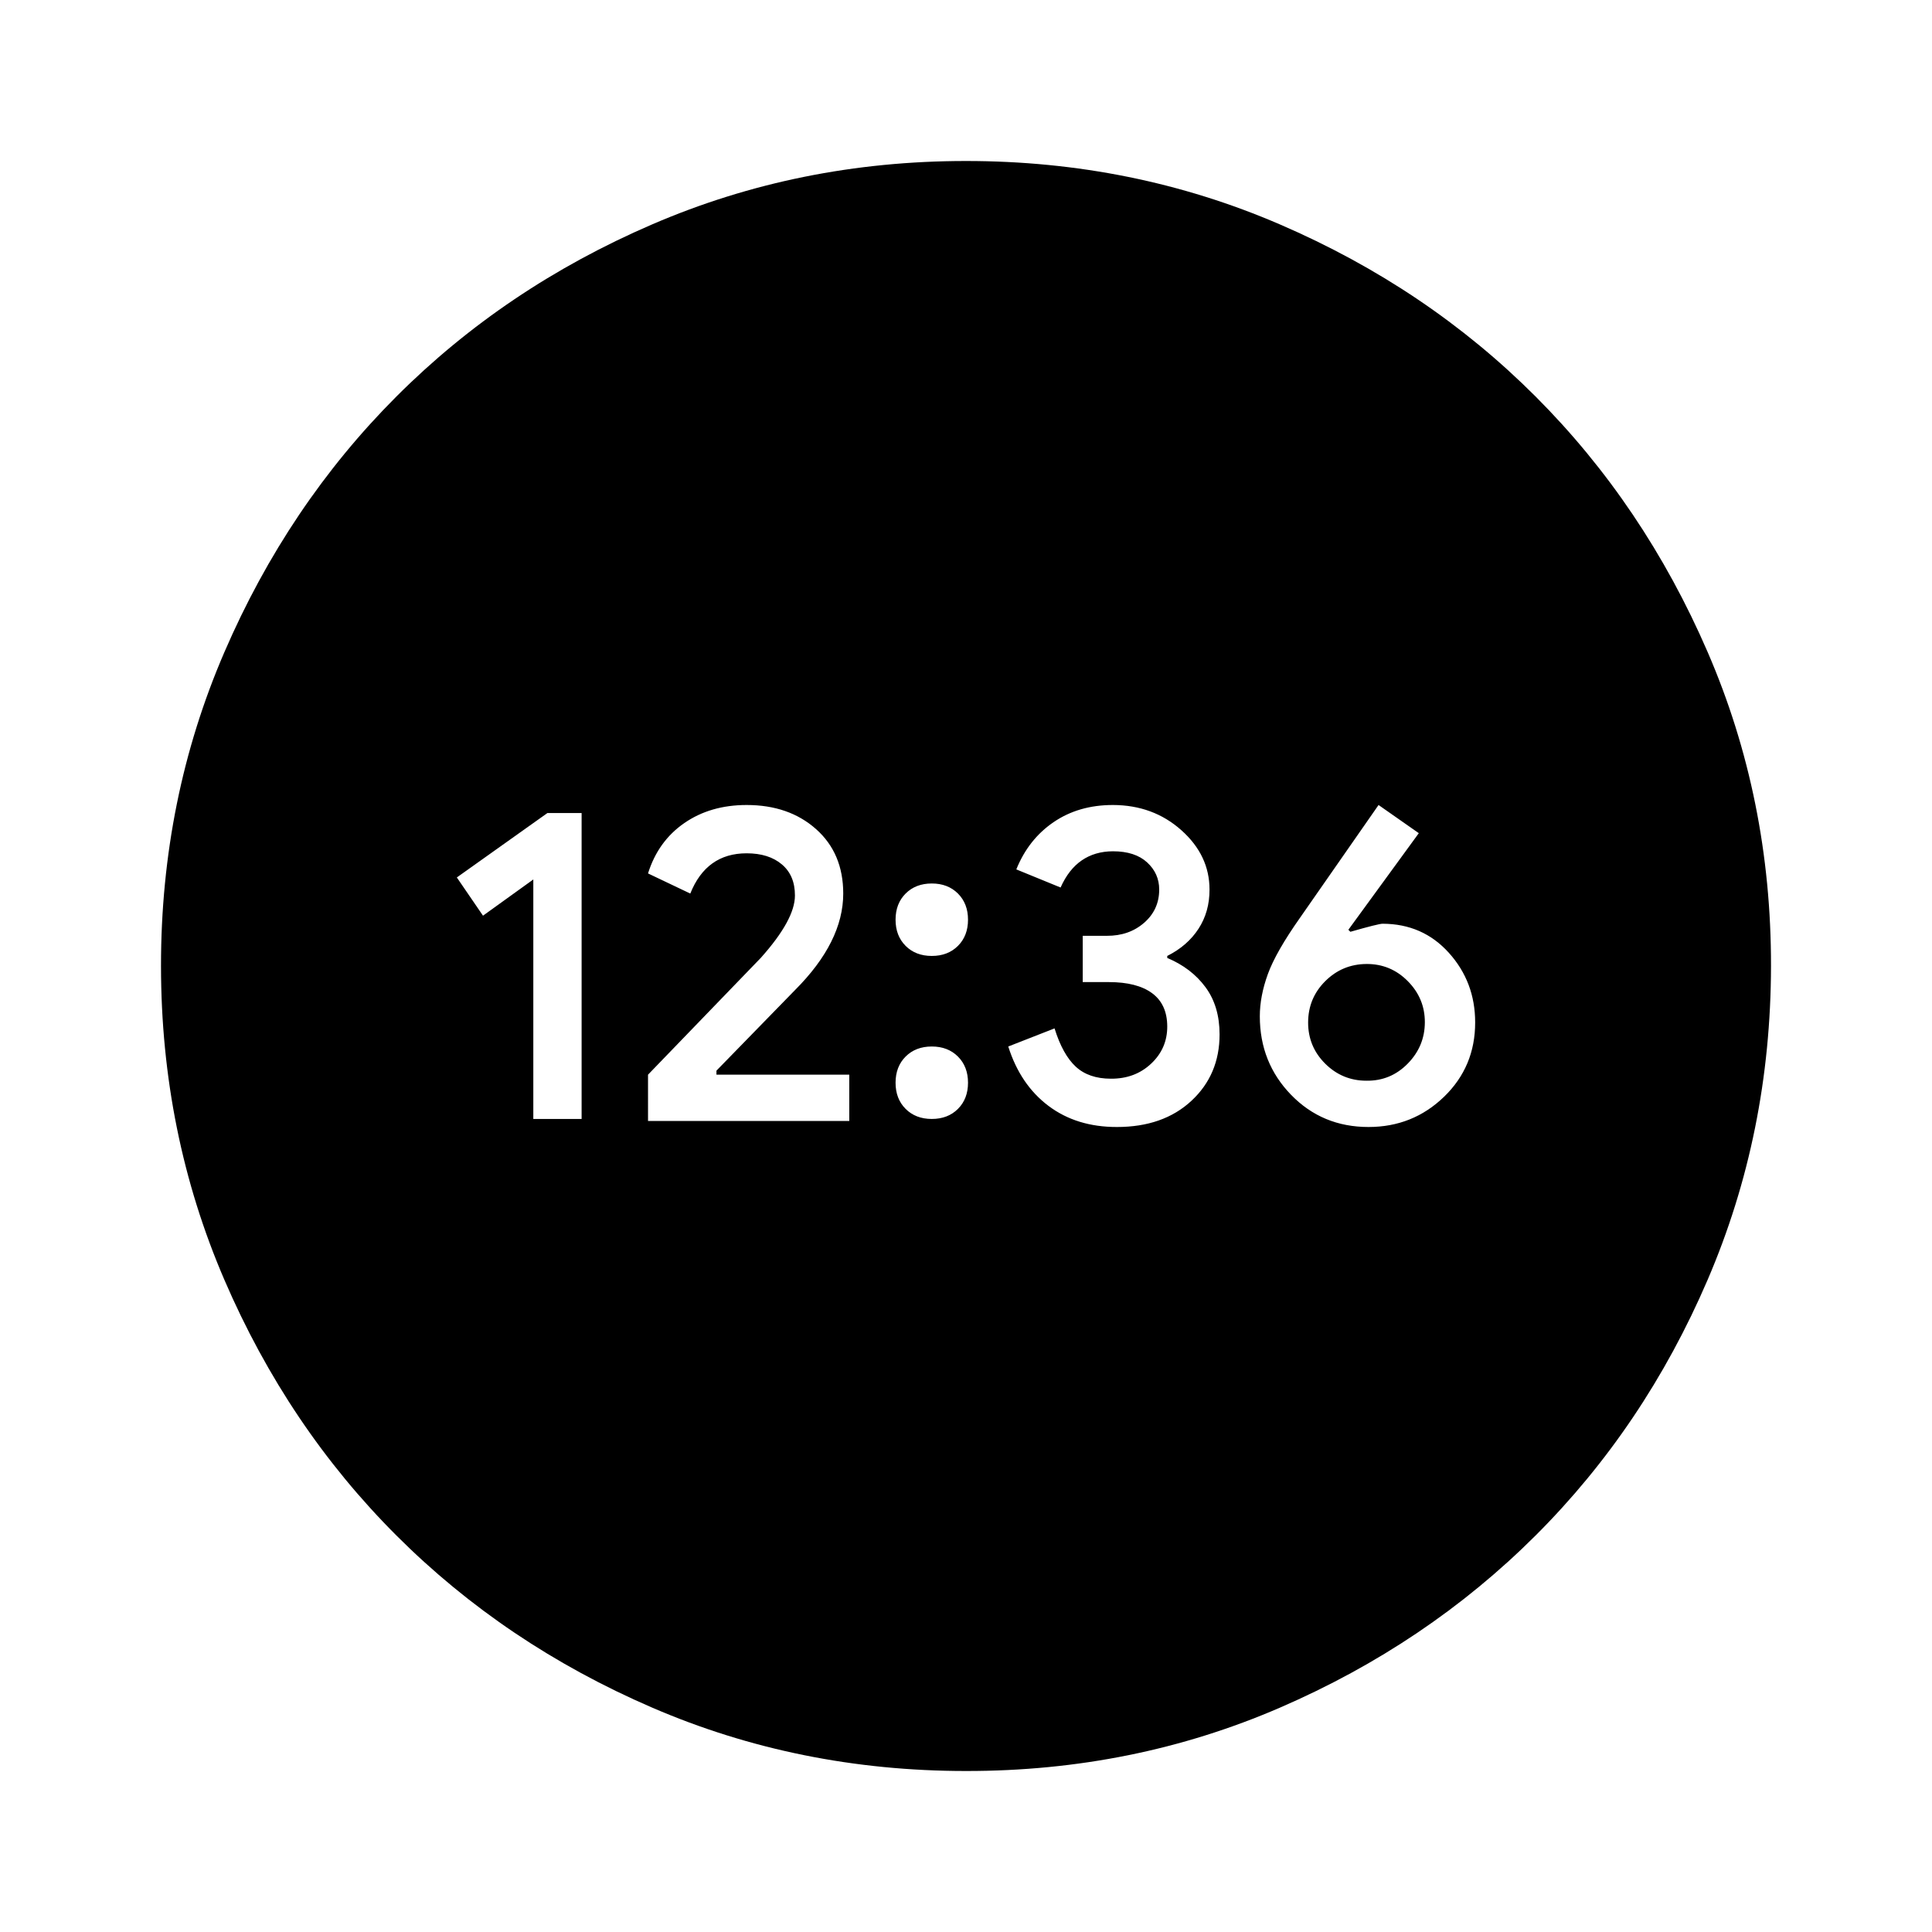 <?xml version="1.0" encoding="utf-8"?>
<!-- Generator: www.svgicons.com -->
<svg xmlns="http://www.w3.org/2000/svg" width="800" height="800" viewBox="0 0 24 24">
<path fill="currentColor" d="M6.625 13.9h.6v-3.8H6.8l-1.125.8l.325.475l.625-.45zm1.425.025h2.5v-.575H8.9v-.05l.975-1q.3-.3.45-.6t.15-.6q0-.5-.337-.8t-.863-.3q-.45 0-.775.225t-.45.625l.525.25q.1-.25.275-.375t.425-.125q.275 0 .438.138t.162.387q0 .3-.425.775l-1.4 1.45zm3.525-.025q.2 0 .325-.125t.125-.325t-.125-.325t-.325-.125t-.325.125t-.125.325t.125.325t.325.125m0-2.025q.2 0 .325-.125t.125-.325t-.125-.325t-.325-.125t-.325.125t-.125.325t.125.325t.325.125m2.3 2.125q.575 0 .925-.325t.35-.825q0-.35-.175-.587T14.5 11.9v-.025q.25-.125.388-.337t.137-.488q0-.425-.35-.737t-.85-.313q-.425 0-.737.213t-.463.587l.55.225q.1-.225.263-.337t.387-.113q.275 0 .425.138t.15.337q0 .25-.187.413t-.463.162h-.3v.575h.325q.35 0 .537.138t.188.412t-.2.463t-.5.187q-.275 0-.437-.15t-.263-.475l-.575.225q.15.475.5.738t.85.262M17 14q.55 0 .938-.375t.387-.925q0-.5-.325-.862t-.825-.363q-.05 0-.4.1l-.025-.025l.875-1.2l-.5-.35l-.975 1.4q-.3.425-.4.7t-.1.525q0 .575.388.975T17 14m-.025-.575q-.3 0-.513-.212t-.212-.513t.213-.512t.512-.213t.513.213t.212.512t-.213.513t-.512.212M12 22q-2.075 0-3.9-.788t-3.175-2.137T2.788 15.9T2 12t.788-3.9t2.137-3.175T8.1 2.788T12 2t3.9.788t3.175 2.137T21.213 8.1T22 12t-.788 3.9t-2.137 3.175t-3.175 2.138T12 22"/>
</svg>